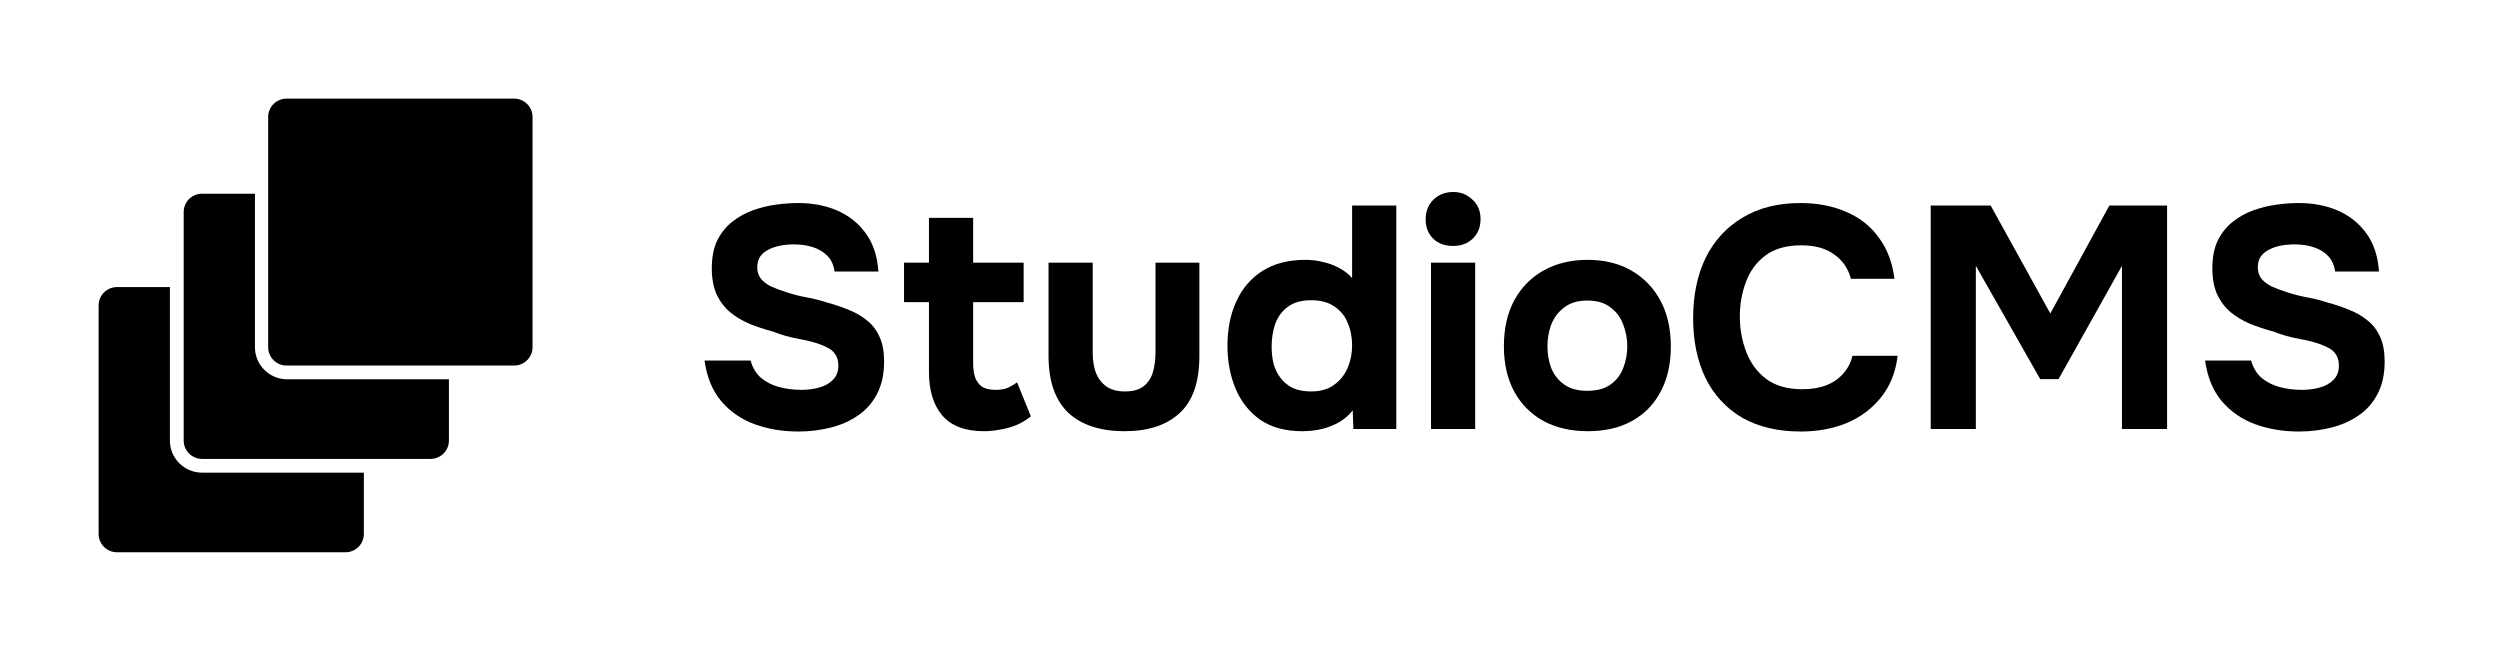 <svg width="507" height="132" viewBox="0 0 507 132" fill="none" xmlns="http://www.w3.org/2000/svg">
<g clip-path="url(#clip0_1_58)">
<mask id="mask0_1_58" style="mask-type:luminance" maskUnits="userSpaceOnUse" x="0" y="0" width="507" height="132">
<path d="M507 0H0V132H507V0Z" fill="white"/>
</mask>
<g mask="url(#mask0_1_58)">
<path d="M104.273 20H58.111C56.053 20 54.384 21.669 54.384 23.727V70.404C54.384 72.463 56.053 74.131 58.111 74.131H104.273C106.331 74.131 108 72.463 108 70.404V23.727C108 21.669 106.331 20 104.273 20Z" fill="black"/>
<path d="M51.703 70.414V39.283H40.98C38.92 39.283 37.25 40.947 37.25 43V89.348C37.25 91.401 38.92 93.066 40.98 93.066H87.311C89.371 93.066 91.041 91.401 91.041 89.348V76.919H58.23C54.626 76.919 51.703 74.007 51.703 70.414Z" fill="black"/>
<path d="M34.453 89.348V58.217H23.73C21.67 58.217 20 59.881 20 61.934V108.283C20 110.336 21.67 112 23.73 112H70.061C72.121 112 73.791 110.336 73.791 108.283V95.854H40.98C37.375 95.854 34.453 92.941 34.453 89.348Z" fill="black"/>
<path d="M161.888 87.512C158.731 87.512 155.787 87.021 153.056 86.04C150.368 85.059 148.107 83.501 146.272 81.368C144.48 79.235 143.349 76.483 142.88 73.112H152.224C152.608 74.563 153.312 75.736 154.336 76.632C155.36 77.485 156.576 78.104 157.984 78.488C159.435 78.872 160.949 79.064 162.528 79.064C163.723 79.064 164.896 78.915 166.048 78.616C167.2 78.317 168.139 77.805 168.864 77.08C169.632 76.355 170.016 75.373 170.016 74.136C170.016 73.197 169.803 72.429 169.376 71.832C168.992 71.235 168.416 70.765 167.648 70.424C166.923 70.04 166.027 69.699 164.96 69.4C164.064 69.144 163.125 68.931 162.144 68.76C161.205 68.589 160.267 68.376 159.328 68.12C158.432 67.864 157.557 67.565 156.704 67.224C155.083 66.797 153.525 66.285 152.032 65.688C150.539 65.048 149.216 64.259 148.064 63.32C146.912 62.339 145.995 61.123 145.312 59.672C144.672 58.221 144.352 56.472 144.352 54.424C144.352 52.205 144.715 50.328 145.44 48.792C146.208 47.256 147.211 45.997 148.448 45.016C149.728 43.992 151.136 43.203 152.672 42.648C154.251 42.093 155.829 41.709 157.408 41.496C158.987 41.283 160.48 41.176 161.888 41.176C164.832 41.176 167.477 41.688 169.824 42.712C172.171 43.736 174.091 45.272 175.584 47.32C177.077 49.368 177.931 51.949 178.144 55.064H169.248C169.077 53.784 168.608 52.739 167.84 51.928C167.072 51.117 166.091 50.52 164.896 50.136C163.744 49.752 162.443 49.56 160.992 49.56C160.053 49.56 159.136 49.645 158.24 49.816C157.344 49.987 156.533 50.264 155.808 50.648C155.125 50.989 154.571 51.459 154.144 52.056C153.76 52.653 153.568 53.379 153.568 54.232C153.568 55.085 153.803 55.832 154.272 56.472C154.741 57.069 155.424 57.603 156.32 58.072C157.259 58.499 158.347 58.904 159.584 59.288C160.864 59.715 162.208 60.056 163.616 60.312C165.024 60.568 166.368 60.909 167.648 61.336C169.269 61.763 170.784 62.275 172.192 62.872C173.6 63.427 174.837 64.152 175.904 65.048C176.971 65.901 177.803 67.011 178.4 68.376C178.997 69.699 179.296 71.341 179.296 73.304C179.296 75.907 178.805 78.125 177.824 79.96C176.885 81.752 175.584 83.203 173.92 84.312C172.299 85.421 170.443 86.232 168.352 86.744C166.261 87.256 164.107 87.512 161.888 87.512Z" fill="black"/>
<path d="M199.53 87.448C195.733 87.448 192.917 86.381 191.082 84.248C189.29 82.115 188.394 79.192 188.394 75.48V61.272H183.338V53.272H188.394V44.184H197.354V53.272H207.594V61.272H197.354V73.624C197.354 74.733 197.482 75.693 197.738 76.504C198.037 77.315 198.506 77.955 199.146 78.424C199.829 78.851 200.746 79.064 201.898 79.064C202.922 79.064 203.775 78.915 204.458 78.616C205.183 78.275 205.781 77.912 206.25 77.528L209.066 84.44C208.17 85.165 207.167 85.763 206.058 86.232C204.991 86.659 203.903 86.957 202.794 87.128C201.685 87.341 200.597 87.448 199.53 87.448Z" fill="black"/>
<path d="M228.066 87.448C223.117 87.448 219.298 86.189 216.61 83.672C213.965 81.112 212.642 77.272 212.642 72.152V53.272H221.602V71.512C221.602 73.048 221.815 74.413 222.242 75.608C222.711 76.76 223.415 77.677 224.354 78.36C225.335 79.043 226.594 79.384 228.13 79.384C229.794 79.384 231.074 79.021 231.97 78.296C232.866 77.571 233.485 76.611 233.826 75.416C234.167 74.179 234.338 72.877 234.338 71.512V53.272H243.234V72.152C243.234 77.485 241.89 81.368 239.202 83.8C236.557 86.232 232.845 87.448 228.066 87.448Z" fill="black"/>
<path d="M264.096 87.448C260.682 87.448 257.845 86.68 255.584 85.144C253.365 83.565 251.701 81.475 250.592 78.872C249.482 76.227 248.928 73.304 248.928 70.104C248.928 66.733 249.525 63.747 250.72 61.144C251.914 58.499 253.685 56.429 256.032 54.936C258.378 53.443 261.301 52.696 264.8 52.696C265.994 52.696 267.168 52.845 268.32 53.144C269.514 53.4 270.602 53.805 271.584 54.36C272.608 54.872 273.482 55.555 274.208 56.408V41.688H283.168V87H274.464L274.336 83.224C273.568 84.205 272.629 85.016 271.52 85.656C270.453 86.253 269.301 86.701 268.064 87C266.826 87.299 265.504 87.448 264.096 87.448ZM265.888 79.384C267.808 79.384 269.365 78.936 270.56 78.04C271.797 77.144 272.714 75.992 273.312 74.584C273.909 73.176 274.208 71.661 274.208 70.04C274.208 68.376 273.909 66.861 273.312 65.496C272.757 64.088 271.861 62.979 270.624 62.168C269.429 61.315 267.85 60.888 265.888 60.888C263.925 60.888 262.346 61.336 261.152 62.232C259.957 63.128 259.104 64.301 258.592 65.752C258.122 67.16 257.888 68.675 257.888 70.296C257.888 71.491 258.016 72.643 258.272 73.752C258.57 74.819 259.04 75.779 259.68 76.632C260.32 77.485 261.152 78.168 262.176 78.68C263.2 79.149 264.437 79.384 265.888 79.384Z" fill="black"/>
<path d="M290.208 87V53.272H299.168V87H290.208ZM294.688 49.88C293.024 49.88 291.68 49.389 290.656 48.408C289.632 47.384 289.12 46.083 289.12 44.504C289.12 42.84 289.653 41.496 290.719 40.472C291.786 39.448 293.13 38.936 294.752 38.936C296.245 38.936 297.525 39.448 298.592 40.472C299.701 41.453 300.256 42.776 300.256 44.44C300.256 46.061 299.722 47.384 298.656 48.408C297.632 49.389 296.309 49.88 294.688 49.88Z" fill="black"/>
<path d="M322.014 87.448C318.601 87.448 315.614 86.765 313.054 85.4C310.494 83.992 308.51 82.008 307.102 79.448C305.694 76.845 304.99 73.773 304.99 70.232C304.99 66.605 305.694 63.491 307.102 60.888C308.553 58.243 310.558 56.216 313.118 54.808C315.678 53.4 318.622 52.696 321.95 52.696C325.363 52.696 328.329 53.421 330.846 54.872C333.363 56.323 335.326 58.349 336.734 60.952C338.142 63.555 338.846 66.669 338.846 70.296C338.846 73.837 338.142 76.909 336.734 79.512C335.369 82.072 333.427 84.035 330.91 85.4C328.435 86.765 325.47 87.448 322.014 87.448ZM321.886 79.256C323.849 79.256 325.427 78.829 326.622 77.976C327.817 77.123 328.67 76.013 329.182 74.648C329.737 73.24 330.014 71.768 330.014 70.232C330.014 68.696 329.737 67.224 329.182 65.816C328.67 64.408 327.817 63.256 326.622 62.36C325.47 61.421 323.891 60.952 321.886 60.952C319.966 60.952 318.409 61.421 317.214 62.36C316.019 63.256 315.145 64.408 314.59 65.816C314.078 67.224 313.822 68.696 313.822 70.232C313.822 71.811 314.078 73.283 314.59 74.648C315.145 76.013 316.019 77.123 317.214 77.976C318.409 78.829 319.966 79.256 321.886 79.256Z" fill="black"/>
<path d="M365.191 87.512C360.54 87.512 356.572 86.573 353.286 84.696C350.044 82.776 347.569 80.088 345.863 76.632C344.199 73.176 343.367 69.144 343.367 64.536C343.367 59.843 344.22 55.747 345.926 52.248C347.676 48.749 350.172 46.04 353.415 44.12C356.657 42.157 360.561 41.176 365.127 41.176C368.583 41.176 371.676 41.773 374.407 42.968C377.137 44.12 379.335 45.848 380.999 48.152C382.705 50.413 383.772 53.208 384.199 56.536H375.367C374.812 54.445 373.681 52.803 371.975 51.608C370.311 50.371 368.092 49.752 365.319 49.752C362.247 49.752 359.793 50.456 357.959 51.864C356.167 53.229 354.865 55.021 354.055 57.24C353.244 59.416 352.839 61.72 352.839 64.152C352.839 66.669 353.265 69.059 354.118 71.32C354.972 73.581 356.316 75.416 358.151 76.824C360.028 78.232 362.481 78.936 365.511 78.936C367.303 78.936 368.903 78.68 370.311 78.168C371.719 77.613 372.871 76.824 373.767 75.8C374.705 74.776 375.345 73.56 375.687 72.152H384.839C384.455 75.437 383.345 78.232 381.511 80.536C379.676 82.84 377.351 84.589 374.535 85.784C371.719 86.936 368.604 87.512 365.191 87.512Z" fill="black"/>
<path d="M391.55 87V41.688H403.71L415.806 63.576L427.774 41.688H439.486V87H430.334V53.912L417.47 76.888H413.758L400.702 53.912V87H391.55Z" fill="black"/>
<path d="M466.201 87.512C463.043 87.512 460.099 87.021 457.368 86.04C454.68 85.059 452.419 83.501 450.585 81.368C448.793 79.235 447.662 76.483 447.193 73.112H456.536C456.92 74.563 457.624 75.736 458.648 76.632C459.672 77.485 460.889 78.104 462.297 78.488C463.747 78.872 465.262 79.064 466.841 79.064C468.035 79.064 469.209 78.915 470.361 78.616C471.513 78.317 472.451 77.805 473.177 77.08C473.945 76.355 474.328 75.373 474.328 74.136C474.328 73.197 474.115 72.429 473.689 71.832C473.305 71.235 472.729 70.765 471.961 70.424C471.235 70.04 470.339 69.699 469.272 69.4C468.376 69.144 467.438 68.931 466.457 68.76C465.518 68.589 464.579 68.376 463.641 68.12C462.745 67.864 461.87 67.565 461.017 67.224C459.395 66.797 457.838 66.285 456.345 65.688C454.851 65.048 453.528 64.259 452.376 63.32C451.224 62.339 450.307 61.123 449.625 59.672C448.985 58.221 448.664 56.472 448.664 54.424C448.664 52.205 449.027 50.328 449.753 48.792C450.521 47.256 451.523 45.997 452.76 45.016C454.04 43.992 455.448 43.203 456.984 42.648C458.563 42.093 460.142 41.709 461.721 41.496C463.299 41.283 464.793 41.176 466.201 41.176C469.145 41.176 471.79 41.688 474.137 42.712C476.483 43.736 478.403 45.272 479.897 47.32C481.39 49.368 482.243 51.949 482.457 55.064H473.561C473.39 53.784 472.92 52.739 472.152 51.928C471.384 51.117 470.403 50.52 469.208 50.136C468.056 49.752 466.755 49.56 465.305 49.56C464.366 49.56 463.449 49.645 462.553 49.816C461.657 49.987 460.846 50.264 460.121 50.648C459.438 50.989 458.883 51.459 458.457 52.056C458.073 52.653 457.88 53.379 457.88 54.232C457.88 55.085 458.115 55.832 458.585 56.472C459.054 57.069 459.737 57.603 460.633 58.072C461.571 58.499 462.659 58.904 463.897 59.288C465.177 59.715 466.52 60.056 467.928 60.312C469.336 60.568 470.681 60.909 471.961 61.336C473.582 61.763 475.097 62.275 476.505 62.872C477.913 63.427 479.15 64.152 480.217 65.048C481.283 65.901 482.115 67.011 482.712 68.376C483.31 69.699 483.609 71.341 483.609 73.304C483.609 75.907 483.118 78.125 482.137 79.96C481.198 81.752 479.897 83.203 478.233 84.312C476.611 85.421 474.755 86.232 472.665 86.744C470.574 87.256 468.419 87.512 466.201 87.512Z" fill="black"/>
</g>
</g>
<defs>
<clipPath id="clip0_1_58">
<rect width="507" height="132" fill="white"/>
</clipPath>
</defs>
</svg>
